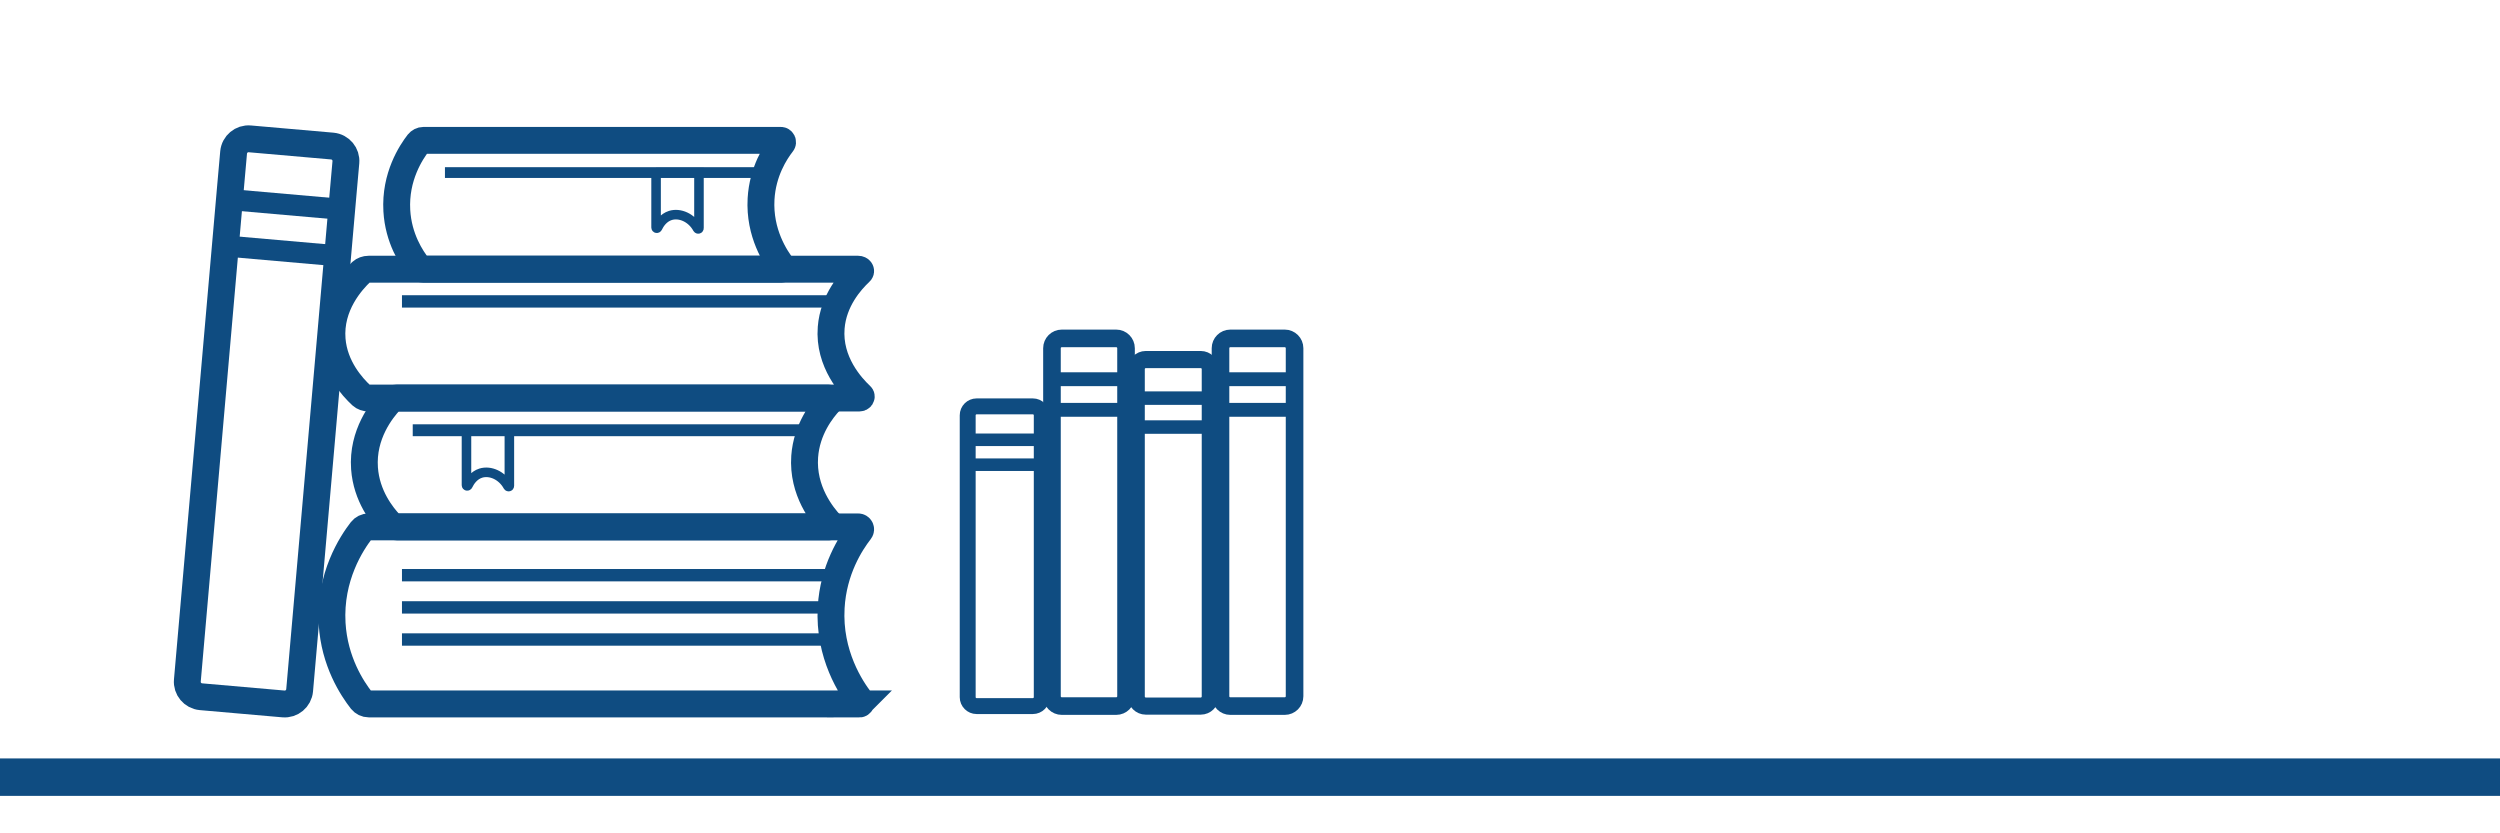 <?xml version="1.0" encoding="UTF-8"?>
<svg id="uuid-533753d4-1c8f-40c5-8498-361bb0024df5" data-name="Informacion_y_document" xmlns="http://www.w3.org/2000/svg" viewBox="0 0 267 89">
  <defs>
    <style>
      .uuid-6f03570e-c388-43a1-9624-960d05bdb842 {
        stroke-width: 1.44px;
      }

      .uuid-6f03570e-c388-43a1-9624-960d05bdb842, .uuid-60794fcd-4c1d-4718-8330-b2ee00cfc01e, .uuid-f6a4f395-b73e-4be3-b364-b58373db791f, .uuid-dd801086-1772-4bc7-b6d6-8fdeba476367, .uuid-23e15a7a-57e6-41d6-981e-9f8b2459c504, .uuid-c7c5faac-6d50-4846-b721-dcfb56e008cd, .uuid-30e55e0f-325a-4d03-acee-25b37b375b36, .uuid-a9a3ced7-9d79-4e8d-acd5-e71b24fcbda2, .uuid-a9246310-fbd3-4284-b47f-d7543bedb1d9, .uuid-35057d10-7825-4beb-8a16-93df5b9a43e1, .uuid-ac242475-0412-43ed-81c5-d5e47fcee096, .uuid-4a20e79d-a6ff-486c-a4e9-2a21ed1f1d30 {
        fill: none;
        stroke: #0f4c81;
        stroke-miterlimit: 10;
      }

      .uuid-60794fcd-4c1d-4718-8330-b2ee00cfc01e {
        stroke-width: 1.83px;
      }

      .uuid-f6a4f395-b73e-4be3-b364-b58373db791f {
        stroke-width: 1.48px;
      }

      .uuid-dd801086-1772-4bc7-b6d6-8fdeba476367 {
        stroke-width: 1.02px;
      }

      .uuid-23e15a7a-57e6-41d6-981e-9f8b2459c504 {
        stroke-width: 1.27px;
      }

      .uuid-c7c5faac-6d50-4846-b721-dcfb56e008cd {
        stroke-width: 1.34px;
      }

      .uuid-30e55e0f-325a-4d03-acee-25b37b375b36 {
        stroke-width: 1.7px;
      }

      .uuid-a9a3ced7-9d79-4e8d-acd5-e71b24fcbda2 {
        stroke-width: 2.87px;
      }

      .uuid-a9246310-fbd3-4284-b47f-d7543bedb1d9 {
        stroke-width: 2.25px;
      }

      .uuid-35057d10-7825-4beb-8a16-93df5b9a43e1 {
        stroke-width: 1.88px;
      }

      .uuid-ac242475-0412-43ed-81c5-d5e47fcee096 {
        stroke-width: 1.15px;
      }

      .uuid-40d29368-5a13-45a4-97ab-c047368728e8 {
        fill: #0f4c81;
      }

      .uuid-4a20e79d-a6ff-486c-a4e9-2a21ed1f1d30 {
        stroke-width: 1.32px;
      }
    </style>
  </defs>
  <g id="uuid-9fa5faf0-0d87-4ea5-80c3-d09ef121200a" data-name="Información_y_doc.__x28_canal_x29_">
    <g id="uuid-e6944960-1a56-45b2-b076-9339b04bd3cb" data-name="Ordenanzas_fiscales">
      <g id="uuid-981eb97b-98f1-438d-b354-e17e80bab033" data-name="libros">
        <g id="uuid-fd2729fe-9632-4e76-ac95-301592fd5c1b" data-name="Libro6">
          <path class="uuid-30e55e0f-325a-4d03-acee-25b37b375b36" d="M104.3,75.41h6.01c.52,0,.95-.43.95-.95v-26.61s0-1.78,0-1.78v-1.72c0-.52-.43-.95-.95-.95h-6.01c-.52,0-.95.43-.95.95v1.72s0,1.78,0,1.78v26.61c0,.52.43.95.95.95Z"/>
          <line class="uuid-c7c5faac-6d50-4846-b721-dcfb56e008cd" x1="111.26" y1="46.97" x2="103.35" y2="46.97"/>
          <line class="uuid-c7c5faac-6d50-4846-b721-dcfb56e008cd" x1="111.26" y1="49.63" x2="103.35" y2="49.63"/>
        </g>
        <g id="uuid-aacf6523-9cc8-44c6-99bb-ac8fae4d19ae" data-name="Libro7">
          <path class="uuid-35057d10-7825-4beb-8a16-93df5b9a43e1" d="M113.4,75.41h5.81c.58,0,1.05-.47,1.05-1.05v-32.77s0-2.18,0-2.18v-2.22c0-.58-.47-1.05-1.05-1.05h-5.81c-.58,0-1.05.47-1.05,1.05v2.22s0,2.18,0,2.18v32.77c0,.58.47,1.05,1.05,1.05Z"/>
          <line class="uuid-f6a4f395-b73e-4be3-b364-b58373db791f" x1="120.26" y1="40.5" x2="112.35" y2="40.5"/>
          <line class="uuid-f6a4f395-b73e-4be3-b364-b58373db791f" x1="120.26" y1="43.77" x2="112.35" y2="43.77"/>
        </g>
        <g id="uuid-102dbf4b-58af-4196-ac37-7cd30a4afd6c" data-name="Libro8">
          <path class="uuid-60794fcd-4c1d-4718-8330-b2ee00cfc01e" d="M122.37,75.41h5.87c.56,0,1.02-.46,1.02-1.02v-30.84s0-2.06,0-2.06v-2.07c0-.56-.46-1.02-1.02-1.02h-5.87c-.56,0-1.02.46-1.02,1.02v2.07s0,2.06,0,2.06v30.84c0,.56.46,1.02,1.02,1.02Z"/>
          <line class="uuid-6f03570e-c388-43a1-9624-960d05bdb842" x1="129.26" y1="42.52" x2="121.35" y2="42.52"/>
          <line class="uuid-6f03570e-c388-43a1-9624-960d05bdb842" x1="129.26" y1="45.61" x2="121.35" y2="45.61"/>
        </g>
        <g id="uuid-128261f3-28e3-440c-a1f0-20588243c2b6" data-name="Libro9">
          <path class="uuid-35057d10-7825-4beb-8a16-93df5b9a43e1" d="M131.4,75.41h5.81c.58,0,1.05-.47,1.05-1.05v-32.77s0-2.18,0-2.18v-2.22c0-.58-.47-1.05-1.05-1.05h-5.81c-.58,0-1.05.47-1.05,1.05v2.22s0,2.18,0,2.18v32.77c0,.58.47,1.05,1.05,1.05Z"/>
          <line class="uuid-f6a4f395-b73e-4be3-b364-b58373db791f" x1="138.26" y1="40.5" x2="130.35" y2="40.5"/>
          <line class="uuid-f6a4f395-b73e-4be3-b364-b58373db791f" x1="138.26" y1="43.77" x2="130.35" y2="43.77"/>
        </g>
      </g>
      <g id="uuid-b73e71ed-f447-463b-bc6a-7f492b4a0f51" data-name="icono_general">
        <g id="uuid-5af92a64-22ff-4f45-a5be-53feafad4ca3" data-name="Libro5">
          <path class="uuid-a9a3ced7-9d79-4e8d-acd5-e71b24fcbda2" d="M30.27,75.18l-8.81-.77c-.88-.08-1.53-.86-1.45-1.73l4.35-49.72.29-3.31.3-3.37c.08-.88.86-1.53,1.73-1.45l8.81.77c.88.08,1.53.86,1.45,1.73l-.3,3.37-.29,3.31-4.35,49.72c-.08.88-.86,1.53-1.73,1.45Z"/>
          <line class="uuid-a9246310-fbd3-4284-b47f-d7543bedb1d9" x1="24.5" y1="21.31" x2="36.49" y2="22.36"/>
          <line class="uuid-a9246310-fbd3-4284-b47f-d7543bedb1d9" x1="24.07" y1="26.27" x2="36.06" y2="27.32"/>
        </g>
        <g id="uuid-d88870df-46ed-4229-90c8-d2ee39e5f753" data-name="Libro4">
          <path id="uuid-abb57b86-54a7-4b1e-b6bc-e8bc31cb1676" data-name="_x34_" class="uuid-a9a3ced7-9d79-4e8d-acd5-e71b24fcbda2" d="M91.79,75.18h-52.41c-.3,0-.58-.14-.77-.37-1-1.28-2.9-4.15-3.14-8.22-.29-5,2.1-8.61,3.13-9.94.19-.24.47-.38.77-.38h52.28c.22,0,.35.25.21.43-1.01,1.3-2.86,4.15-3.09,8.17-.29,5.05,2.16,8.68,3.17,9.98.11.14,0,.34-.16.34Z"/>
          <line class="uuid-4a20e79d-a6ff-486c-a4e9-2a21ed1f1d30" x1="42.93" y1="61.43" x2="88.79" y2="61.43"/>
          <line class="uuid-4a20e79d-a6ff-486c-a4e9-2a21ed1f1d30" x1="42.93" y1="64.87" x2="88.79" y2="64.87"/>
          <line class="uuid-4a20e79d-a6ff-486c-a4e9-2a21ed1f1d30" x1="42.93" y1="68.3" x2="88.79" y2="68.3"/>
        </g>
        <g id="uuid-13aee69a-1121-48b8-a868-0017c9f709ad" data-name="Libro3">
          <path id="uuid-b3214f96-c797-4335-9a2e-1024c7470d7a" data-name="_x33_" class="uuid-a9a3ced7-9d79-4e8d-acd5-e71b24fcbda2" d="M88.6,56.27h-46.22c-.27,0-.51-.1-.68-.27-.88-.93-2.56-3.02-2.77-5.98-.26-3.64,1.86-6.26,2.76-7.23.16-.17.41-.28.68-.28h46.11c.2,0,.31.19.19.31-.89.95-2.52,3.02-2.73,5.94-.26,3.67,1.9,6.31,2.79,7.26.09.1,0,.25-.15.25Z"/>
          <line class="uuid-23e15a7a-57e6-41d6-981e-9f8b2459c504" x1="44.08" y1="45.95" x2="86.11" y2="45.95"/>
          <path class="uuid-dd801086-1772-4bc7-b6d6-8fdeba476367" d="M49.81,45.95h4.59v5.94c0,.09-.11.11-.15.04-.63-1.16-1.89-1.71-2.9-1.4-.76.24-1.17.89-1.38,1.32-.04.08-.15.05-.15-.03v-5.87Z"/>
        </g>
        <g id="uuid-1387f027-43e0-4296-a4bd-e97bb6078337" data-name="Libro2">
          <path id="uuid-dfc3abd9-7032-455d-a8e8-d1ff71d24baa" data-name="_x32_" class="uuid-a9a3ced7-9d79-4e8d-acd5-e71b24fcbda2" d="M91.79,42.51h-52.41c-.3,0-.58-.1-.77-.27-1-.93-2.9-3.02-3.14-5.98-.29-3.64,2.1-6.26,3.13-7.23.19-.17.47-.28.77-.28h52.28c.22,0,.35.19.21.31-1.01.95-2.86,3.02-3.09,5.94-.29,3.67,2.16,6.31,3.17,7.26.11.1,0,.25-.16.25Z"/>
          <line class="uuid-4a20e79d-a6ff-486c-a4e9-2a21ed1f1d30" x1="42.93" y1="32.19" x2="88.79" y2="32.19"/>
        </g>
        <g id="uuid-cd2cb456-16d5-4688-ae15-ea48300c413f" data-name="Libro1">
          <path id="uuid-b0f7cfe2-e2b9-48ce-906d-5542070ebb83" data-name="_x31_" class="uuid-a9a3ced7-9d79-4e8d-acd5-e71b24fcbda2" d="M83.48,28.75h-38.25c-.22,0-.43-.1-.56-.27-.73-.93-2.12-3.02-2.29-5.98-.21-3.64,1.54-6.26,2.29-7.23.14-.17.34-.28.56-.28h38.16c.16,0,.25.19.15.31-.74.95-2.09,3.02-2.26,5.94-.21,3.67,1.57,6.31,2.31,7.26.08.1,0,.25-.12.25Z"/>
          <line class="uuid-ac242475-0412-43ed-81c5-d5e47fcee096" x1="47.52" y1="18.43" x2="81.91" y2="18.43"/>
          <path class="uuid-dd801086-1772-4bc7-b6d6-8fdeba476367" d="M70.06,18.43h4.59v5.94c0,.09-.11.11-.15.04-.63-1.16-1.89-1.71-2.9-1.4-.76.24-1.17.89-1.38,1.32-.04.08-.15.05-.15-.03v-5.87Z"/>
        </g>
      </g>
      <rect id="uuid-3291b2d2-59c4-46eb-a1a0-a6a77d04a43e" data-name="azul" class="uuid-40d29368-5a13-45a4-97ab-c047368728e8" y="81" width="267" height="4"/>
    </g>
  </g>
</svg>